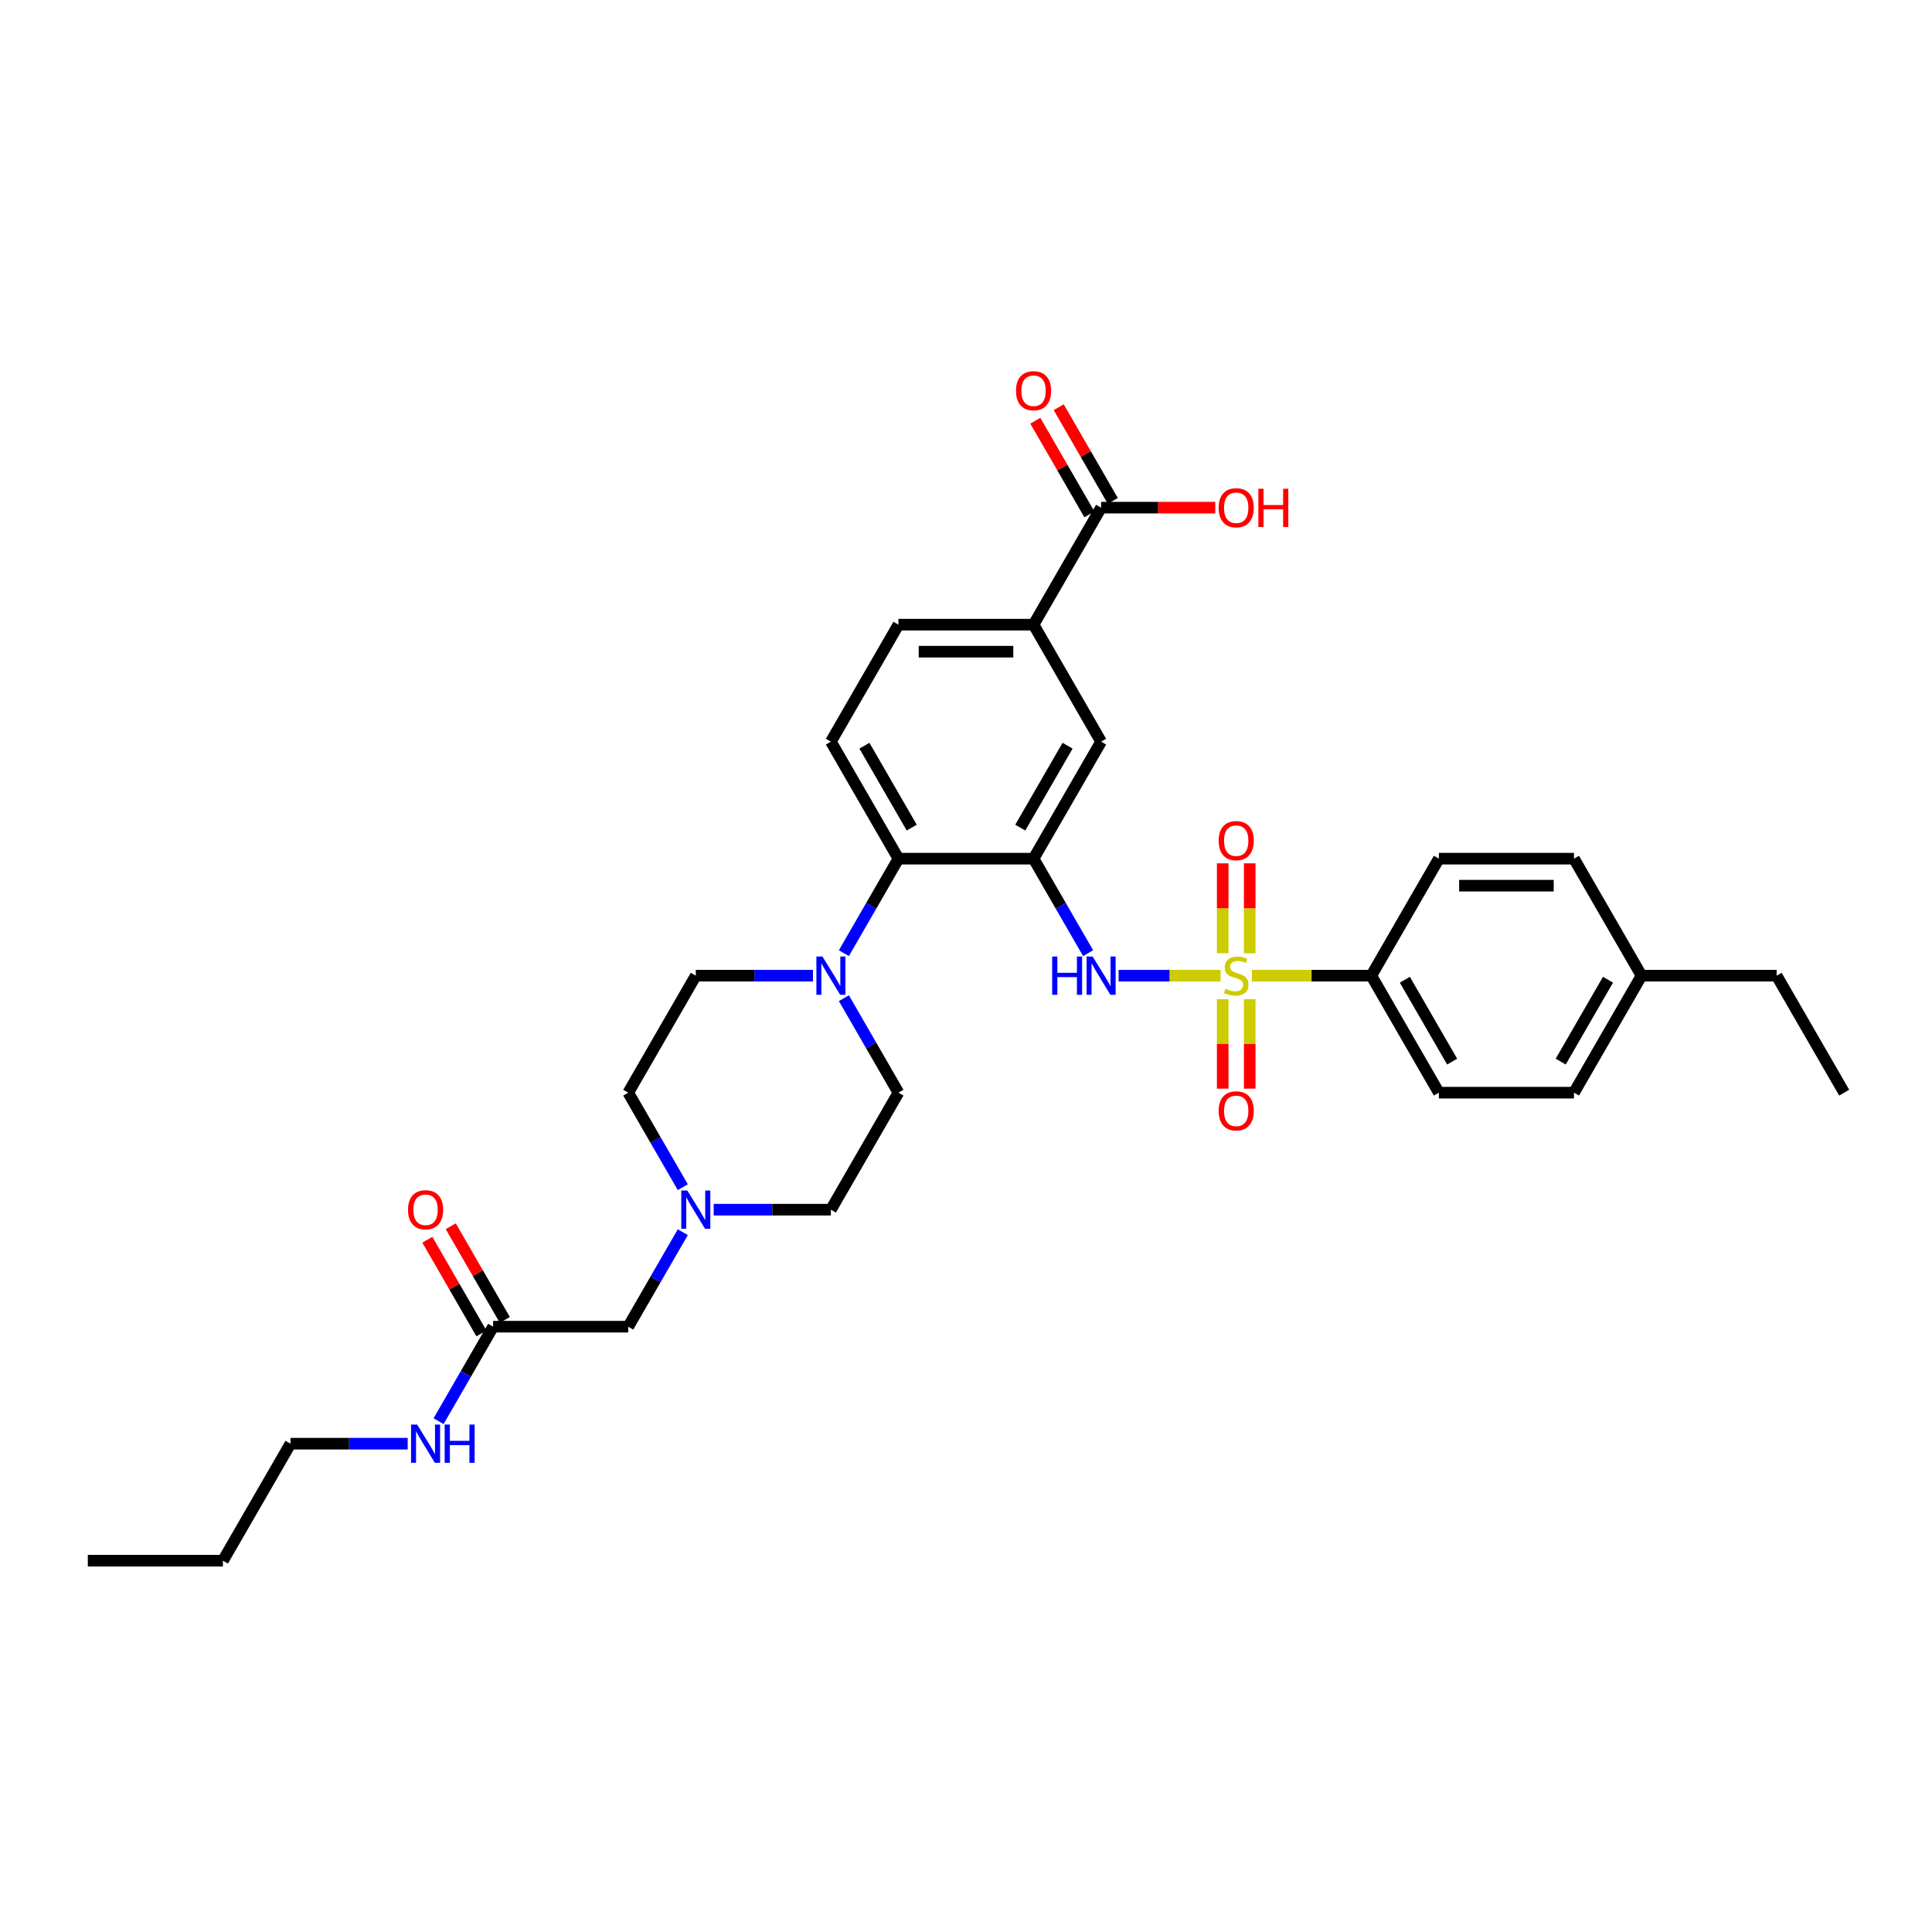 <?xml version='1.0' encoding='iso-8859-1'?>
<svg version='1.1' baseProfile='full'
              xmlns='http://www.w3.org/2000/svg'
                      xmlns:rdkit='http://www.rdkit.org/xml'
                      xmlns:xlink='http://www.w3.org/1999/xlink'
                  xml:space='preserve'
width='1000px' height='1000px' viewBox='0 0 1000 1000'>
<!-- END OF HEADER -->
<rect style='opacity:1.0;fill:#FFFFFF;stroke:none' width='1000' height='1000' x='0' y='0'> </rect>
<path class='bond-1' d='M 631.762,505.007 L 605.374,505.007' style='fill:none;fill-rule:evenodd;stroke:#CCCC00;stroke-width:6px;stroke-linecap:butt;stroke-linejoin:miter;stroke-opacity:1' />
<path class='bond-1' d='M 605.374,505.007 L 578.986,505.007' style='fill:none;fill-rule:evenodd;stroke:#0000FF;stroke-width:6px;stroke-linecap:butt;stroke-linejoin:miter;stroke-opacity:1' />
<path class='bond-4' d='M 647.958,505.007 L 678.874,505.007' style='fill:none;fill-rule:evenodd;stroke:#CCCC00;stroke-width:6px;stroke-linecap:butt;stroke-linejoin:miter;stroke-opacity:1' />
<path class='bond-4' d='M 678.874,505.007 L 709.79,505.007' style='fill:none;fill-rule:evenodd;stroke:#000000;stroke-width:6px;stroke-linecap:butt;stroke-linejoin:miter;stroke-opacity:1' />
<path class='bond-9' d='M 646.853,493.385 L 646.853,470.12' style='fill:none;fill-rule:evenodd;stroke:#CCCC00;stroke-width:6px;stroke-linecap:butt;stroke-linejoin:miter;stroke-opacity:1' />
<path class='bond-9' d='M 646.853,470.12 L 646.853,446.856' style='fill:none;fill-rule:evenodd;stroke:#FF0000;stroke-width:6px;stroke-linecap:butt;stroke-linejoin:miter;stroke-opacity:1' />
<path class='bond-9' d='M 632.867,493.385 L 632.867,470.12' style='fill:none;fill-rule:evenodd;stroke:#CCCC00;stroke-width:6px;stroke-linecap:butt;stroke-linejoin:miter;stroke-opacity:1' />
<path class='bond-9' d='M 632.867,470.12 L 632.867,446.856' style='fill:none;fill-rule:evenodd;stroke:#FF0000;stroke-width:6px;stroke-linecap:butt;stroke-linejoin:miter;stroke-opacity:1' />
<path class='bond-10' d='M 632.867,517.161 L 632.867,540.32' style='fill:none;fill-rule:evenodd;stroke:#CCCC00;stroke-width:6px;stroke-linecap:butt;stroke-linejoin:miter;stroke-opacity:1' />
<path class='bond-10' d='M 632.867,540.32 L 632.867,563.479' style='fill:none;fill-rule:evenodd;stroke:#FF0000;stroke-width:6px;stroke-linecap:butt;stroke-linejoin:miter;stroke-opacity:1' />
<path class='bond-10' d='M 646.853,517.161 L 646.853,540.32' style='fill:none;fill-rule:evenodd;stroke:#CCCC00;stroke-width:6px;stroke-linecap:butt;stroke-linejoin:miter;stroke-opacity:1' />
<path class='bond-10' d='M 646.853,540.32 L 646.853,563.479' style='fill:none;fill-rule:evenodd;stroke:#FF0000;stroke-width:6px;stroke-linecap:butt;stroke-linejoin:miter;stroke-opacity:1' />
<path class='bond-0' d='M 534.965,444.446 L 549.084,468.901' style='fill:none;fill-rule:evenodd;stroke:#000000;stroke-width:6px;stroke-linecap:butt;stroke-linejoin:miter;stroke-opacity:1' />
<path class='bond-0' d='M 549.084,468.901 L 563.204,493.357' style='fill:none;fill-rule:evenodd;stroke:#0000FF;stroke-width:6px;stroke-linecap:butt;stroke-linejoin:miter;stroke-opacity:1' />
<path class='bond-2' d='M 534.965,444.446 L 465.035,444.446' style='fill:none;fill-rule:evenodd;stroke:#000000;stroke-width:6px;stroke-linecap:butt;stroke-linejoin:miter;stroke-opacity:1' />
<path class='bond-5' d='M 534.965,444.446 L 569.93,383.885' style='fill:none;fill-rule:evenodd;stroke:#000000;stroke-width:6px;stroke-linecap:butt;stroke-linejoin:miter;stroke-opacity:1' />
<path class='bond-5' d='M 528.098,428.369 L 552.573,385.976' style='fill:none;fill-rule:evenodd;stroke:#000000;stroke-width:6px;stroke-linecap:butt;stroke-linejoin:miter;stroke-opacity:1' />
<path class='bond-3' d='M 465.035,444.446 L 450.916,468.901' style='fill:none;fill-rule:evenodd;stroke:#000000;stroke-width:6px;stroke-linecap:butt;stroke-linejoin:miter;stroke-opacity:1' />
<path class='bond-3' d='M 450.916,468.901 L 436.796,493.357' style='fill:none;fill-rule:evenodd;stroke:#0000FF;stroke-width:6px;stroke-linecap:butt;stroke-linejoin:miter;stroke-opacity:1' />
<path class='bond-11' d='M 465.035,444.446 L 430.07,383.885' style='fill:none;fill-rule:evenodd;stroke:#000000;stroke-width:6px;stroke-linecap:butt;stroke-linejoin:miter;stroke-opacity:1' />
<path class='bond-11' d='M 471.902,428.369 L 447.427,385.976' style='fill:none;fill-rule:evenodd;stroke:#000000;stroke-width:6px;stroke-linecap:butt;stroke-linejoin:miter;stroke-opacity:1' />
<path class='bond-13' d='M 436.796,516.657 L 450.916,541.113' style='fill:none;fill-rule:evenodd;stroke:#0000FF;stroke-width:6px;stroke-linecap:butt;stroke-linejoin:miter;stroke-opacity:1' />
<path class='bond-13' d='M 450.916,541.113 L 465.035,565.568' style='fill:none;fill-rule:evenodd;stroke:#000000;stroke-width:6px;stroke-linecap:butt;stroke-linejoin:miter;stroke-opacity:1' />
<path class='bond-14' d='M 420.811,505.007 L 390.476,505.007' style='fill:none;fill-rule:evenodd;stroke:#0000FF;stroke-width:6px;stroke-linecap:butt;stroke-linejoin:miter;stroke-opacity:1' />
<path class='bond-14' d='M 390.476,505.007 L 360.14,505.007' style='fill:none;fill-rule:evenodd;stroke:#000000;stroke-width:6px;stroke-linecap:butt;stroke-linejoin:miter;stroke-opacity:1' />
<path class='bond-19' d='M 709.79,505.007 L 744.755,565.568' style='fill:none;fill-rule:evenodd;stroke:#000000;stroke-width:6px;stroke-linecap:butt;stroke-linejoin:miter;stroke-opacity:1' />
<path class='bond-19' d='M 727.147,507.098 L 751.623,549.491' style='fill:none;fill-rule:evenodd;stroke:#000000;stroke-width:6px;stroke-linecap:butt;stroke-linejoin:miter;stroke-opacity:1' />
<path class='bond-20' d='M 709.79,505.007 L 744.755,444.446' style='fill:none;fill-rule:evenodd;stroke:#000000;stroke-width:6px;stroke-linecap:butt;stroke-linejoin:miter;stroke-opacity:1' />
<path class='bond-7' d='M 569.93,383.885 L 534.965,323.323' style='fill:none;fill-rule:evenodd;stroke:#000000;stroke-width:6px;stroke-linecap:butt;stroke-linejoin:miter;stroke-opacity:1' />
<path class='bond-6' d='M 569.93,262.762 L 534.965,323.323' style='fill:none;fill-rule:evenodd;stroke:#000000;stroke-width:6px;stroke-linecap:butt;stroke-linejoin:miter;stroke-opacity:1' />
<path class='bond-16' d='M 575.986,259.266 L 561.988,235.02' style='fill:none;fill-rule:evenodd;stroke:#000000;stroke-width:6px;stroke-linecap:butt;stroke-linejoin:miter;stroke-opacity:1' />
<path class='bond-16' d='M 561.988,235.02 L 547.99,210.774' style='fill:none;fill-rule:evenodd;stroke:#FF0000;stroke-width:6px;stroke-linecap:butt;stroke-linejoin:miter;stroke-opacity:1' />
<path class='bond-16' d='M 563.874,266.259 L 549.876,242.013' style='fill:none;fill-rule:evenodd;stroke:#000000;stroke-width:6px;stroke-linecap:butt;stroke-linejoin:miter;stroke-opacity:1' />
<path class='bond-16' d='M 549.876,242.013 L 535.877,217.767' style='fill:none;fill-rule:evenodd;stroke:#FF0000;stroke-width:6px;stroke-linecap:butt;stroke-linejoin:miter;stroke-opacity:1' />
<path class='bond-24' d='M 569.93,262.762 L 599.476,262.762' style='fill:none;fill-rule:evenodd;stroke:#000000;stroke-width:6px;stroke-linecap:butt;stroke-linejoin:miter;stroke-opacity:1' />
<path class='bond-24' d='M 599.476,262.762 L 629.021,262.762' style='fill:none;fill-rule:evenodd;stroke:#FF0000;stroke-width:6px;stroke-linecap:butt;stroke-linejoin:miter;stroke-opacity:1' />
<path class='bond-15' d='M 534.965,323.323 L 465.035,323.323' style='fill:none;fill-rule:evenodd;stroke:#000000;stroke-width:6px;stroke-linecap:butt;stroke-linejoin:miter;stroke-opacity:1' />
<path class='bond-15' d='M 524.476,337.309 L 475.524,337.309' style='fill:none;fill-rule:evenodd;stroke:#000000;stroke-width:6px;stroke-linecap:butt;stroke-linejoin:miter;stroke-opacity:1' />
<path class='bond-8' d='M 353.414,614.479 L 339.294,590.024' style='fill:none;fill-rule:evenodd;stroke:#0000FF;stroke-width:6px;stroke-linecap:butt;stroke-linejoin:miter;stroke-opacity:1' />
<path class='bond-8' d='M 339.294,590.024 L 325.175,565.568' style='fill:none;fill-rule:evenodd;stroke:#000000;stroke-width:6px;stroke-linecap:butt;stroke-linejoin:miter;stroke-opacity:1' />
<path class='bond-17' d='M 353.414,637.78 L 339.294,662.235' style='fill:none;fill-rule:evenodd;stroke:#0000FF;stroke-width:6px;stroke-linecap:butt;stroke-linejoin:miter;stroke-opacity:1' />
<path class='bond-17' d='M 339.294,662.235 L 325.175,686.691' style='fill:none;fill-rule:evenodd;stroke:#000000;stroke-width:6px;stroke-linecap:butt;stroke-linejoin:miter;stroke-opacity:1' />
<path class='bond-35' d='M 369.399,626.129 L 399.734,626.129' style='fill:none;fill-rule:evenodd;stroke:#0000FF;stroke-width:6px;stroke-linecap:butt;stroke-linejoin:miter;stroke-opacity:1' />
<path class='bond-35' d='M 399.734,626.129 L 430.07,626.129' style='fill:none;fill-rule:evenodd;stroke:#000000;stroke-width:6px;stroke-linecap:butt;stroke-linejoin:miter;stroke-opacity:1' />
<path class='bond-34' d='M 430.07,383.885 L 465.035,323.323' style='fill:none;fill-rule:evenodd;stroke:#000000;stroke-width:6px;stroke-linecap:butt;stroke-linejoin:miter;stroke-opacity:1' />
<path class='bond-12' d='M 255.245,686.691 L 325.175,686.691' style='fill:none;fill-rule:evenodd;stroke:#000000;stroke-width:6px;stroke-linecap:butt;stroke-linejoin:miter;stroke-opacity:1' />
<path class='bond-18' d='M 261.301,683.194 L 247.303,658.948' style='fill:none;fill-rule:evenodd;stroke:#000000;stroke-width:6px;stroke-linecap:butt;stroke-linejoin:miter;stroke-opacity:1' />
<path class='bond-18' d='M 247.303,658.948 L 233.304,634.703' style='fill:none;fill-rule:evenodd;stroke:#FF0000;stroke-width:6px;stroke-linecap:butt;stroke-linejoin:miter;stroke-opacity:1' />
<path class='bond-18' d='M 249.189,690.187 L 235.19,665.942' style='fill:none;fill-rule:evenodd;stroke:#000000;stroke-width:6px;stroke-linecap:butt;stroke-linejoin:miter;stroke-opacity:1' />
<path class='bond-18' d='M 235.19,665.942 L 221.192,641.696' style='fill:none;fill-rule:evenodd;stroke:#FF0000;stroke-width:6px;stroke-linecap:butt;stroke-linejoin:miter;stroke-opacity:1' />
<path class='bond-23' d='M 255.245,686.691 L 241.125,711.146' style='fill:none;fill-rule:evenodd;stroke:#000000;stroke-width:6px;stroke-linecap:butt;stroke-linejoin:miter;stroke-opacity:1' />
<path class='bond-23' d='M 241.125,711.146 L 227.006,735.602' style='fill:none;fill-rule:evenodd;stroke:#0000FF;stroke-width:6px;stroke-linecap:butt;stroke-linejoin:miter;stroke-opacity:1' />
<path class='bond-22' d='M 465.035,565.568 L 430.07,626.129' style='fill:none;fill-rule:evenodd;stroke:#000000;stroke-width:6px;stroke-linecap:butt;stroke-linejoin:miter;stroke-opacity:1' />
<path class='bond-21' d='M 360.14,505.007 L 325.175,565.568' style='fill:none;fill-rule:evenodd;stroke:#000000;stroke-width:6px;stroke-linecap:butt;stroke-linejoin:miter;stroke-opacity:1' />
<path class='bond-25' d='M 744.755,565.568 L 814.685,565.568' style='fill:none;fill-rule:evenodd;stroke:#000000;stroke-width:6px;stroke-linecap:butt;stroke-linejoin:miter;stroke-opacity:1' />
<path class='bond-26' d='M 744.755,444.446 L 814.685,444.446' style='fill:none;fill-rule:evenodd;stroke:#000000;stroke-width:6px;stroke-linecap:butt;stroke-linejoin:miter;stroke-opacity:1' />
<path class='bond-26' d='M 755.245,458.432 L 804.196,458.432' style='fill:none;fill-rule:evenodd;stroke:#000000;stroke-width:6px;stroke-linecap:butt;stroke-linejoin:miter;stroke-opacity:1' />
<path class='bond-28' d='M 211.021,747.252 L 180.685,747.252' style='fill:none;fill-rule:evenodd;stroke:#0000FF;stroke-width:6px;stroke-linecap:butt;stroke-linejoin:miter;stroke-opacity:1' />
<path class='bond-28' d='M 180.685,747.252 L 150.35,747.252' style='fill:none;fill-rule:evenodd;stroke:#000000;stroke-width:6px;stroke-linecap:butt;stroke-linejoin:miter;stroke-opacity:1' />
<path class='bond-33' d='M 814.685,565.568 L 849.65,505.007' style='fill:none;fill-rule:evenodd;stroke:#000000;stroke-width:6px;stroke-linecap:butt;stroke-linejoin:miter;stroke-opacity:1' />
<path class='bond-33' d='M 807.818,549.491 L 832.293,507.098' style='fill:none;fill-rule:evenodd;stroke:#000000;stroke-width:6px;stroke-linecap:butt;stroke-linejoin:miter;stroke-opacity:1' />
<path class='bond-27' d='M 814.685,444.446 L 849.65,505.007' style='fill:none;fill-rule:evenodd;stroke:#000000;stroke-width:6px;stroke-linecap:butt;stroke-linejoin:miter;stroke-opacity:1' />
<path class='bond-29' d='M 849.65,505.007 L 919.58,505.007' style='fill:none;fill-rule:evenodd;stroke:#000000;stroke-width:6px;stroke-linecap:butt;stroke-linejoin:miter;stroke-opacity:1' />
<path class='bond-30' d='M 150.35,747.252 L 115.385,807.813' style='fill:none;fill-rule:evenodd;stroke:#000000;stroke-width:6px;stroke-linecap:butt;stroke-linejoin:miter;stroke-opacity:1' />
<path class='bond-31' d='M 919.58,505.007 L 954.545,565.568' style='fill:none;fill-rule:evenodd;stroke:#000000;stroke-width:6px;stroke-linecap:butt;stroke-linejoin:miter;stroke-opacity:1' />
<path class='bond-32' d='M 115.385,807.813 L 45.455,807.813' style='fill:none;fill-rule:evenodd;stroke:#000000;stroke-width:6px;stroke-linecap:butt;stroke-linejoin:miter;stroke-opacity:1' />
<path  class='atom-0' d='M 634.266 511.804
Q 634.49 511.888, 635.413 512.28
Q 636.336 512.671, 637.343 512.923
Q 638.378 513.147, 639.385 513.147
Q 641.259 513.147, 642.35 512.252
Q 643.441 511.329, 643.441 509.734
Q 643.441 508.643, 642.881 507.972
Q 642.35 507.301, 641.51 506.937
Q 640.671 506.573, 639.273 506.154
Q 637.51 505.622, 636.448 505.119
Q 635.413 504.615, 634.657 503.552
Q 633.93 502.49, 633.93 500.699
Q 633.93 498.21, 635.608 496.671
Q 637.315 495.133, 640.671 495.133
Q 642.965 495.133, 645.566 496.224
L 644.923 498.378
Q 642.545 497.399, 640.755 497.399
Q 638.825 497.399, 637.762 498.21
Q 636.699 498.993, 636.727 500.364
Q 636.727 501.427, 637.259 502.07
Q 637.818 502.713, 638.601 503.077
Q 639.413 503.441, 640.755 503.86
Q 642.545 504.42, 643.608 504.979
Q 644.671 505.538, 645.427 506.685
Q 646.21 507.804, 646.21 509.734
Q 646.21 512.476, 644.364 513.958
Q 642.545 515.413, 639.497 515.413
Q 637.734 515.413, 636.392 515.021
Q 635.077 514.657, 633.51 514.014
L 634.266 511.804
' fill='#CCCC00'/>
<path  class='atom-2' d='M 544.601 495.105
L 547.287 495.105
L 547.287 503.524
L 557.413 503.524
L 557.413 495.105
L 560.098 495.105
L 560.098 514.909
L 557.413 514.909
L 557.413 505.762
L 547.287 505.762
L 547.287 514.909
L 544.601 514.909
L 544.601 495.105
' fill='#0000FF'/>
<path  class='atom-2' d='M 565.552 495.105
L 572.042 505.594
Q 572.685 506.629, 573.72 508.503
Q 574.755 510.378, 574.811 510.49
L 574.811 495.105
L 577.441 495.105
L 577.441 514.909
L 574.727 514.909
L 567.762 503.441
Q 566.951 502.098, 566.084 500.559
Q 565.245 499.021, 564.993 498.545
L 564.993 514.909
L 562.42 514.909
L 562.42 495.105
L 565.552 495.105
' fill='#0000FF'/>
<path  class='atom-4' d='M 425.692 495.105
L 432.182 505.594
Q 432.825 506.629, 433.86 508.503
Q 434.895 510.378, 434.951 510.49
L 434.951 495.105
L 437.58 495.105
L 437.58 514.909
L 434.867 514.909
L 427.902 503.441
Q 427.091 502.098, 426.224 500.559
Q 425.385 499.021, 425.133 498.545
L 425.133 514.909
L 422.559 514.909
L 422.559 495.105
L 425.692 495.105
' fill='#0000FF'/>
<path  class='atom-9' d='M 355.762 616.227
L 362.252 626.717
Q 362.895 627.752, 363.93 629.626
Q 364.965 631.5, 365.021 631.612
L 365.021 616.227
L 367.65 616.227
L 367.65 636.032
L 364.937 636.032
L 357.972 624.563
Q 357.161 623.22, 356.294 621.682
Q 355.455 620.143, 355.203 619.668
L 355.203 636.032
L 352.629 636.032
L 352.629 616.227
L 355.762 616.227
' fill='#0000FF'/>
<path  class='atom-10' d='M 630.769 435.133
Q 630.769 430.378, 633.119 427.72
Q 635.469 425.063, 639.86 425.063
Q 644.252 425.063, 646.601 427.72
Q 648.951 430.378, 648.951 435.133
Q 648.951 439.944, 646.573 442.685
Q 644.196 445.399, 639.86 445.399
Q 635.497 445.399, 633.119 442.685
Q 630.769 439.972, 630.769 435.133
M 639.86 443.161
Q 642.881 443.161, 644.503 441.147
Q 646.154 439.105, 646.154 435.133
Q 646.154 431.245, 644.503 429.287
Q 642.881 427.301, 639.86 427.301
Q 636.839 427.301, 635.189 429.259
Q 633.566 431.217, 633.566 435.133
Q 633.566 439.133, 635.189 441.147
Q 636.839 443.161, 639.86 443.161
' fill='#FF0000'/>
<path  class='atom-11' d='M 630.769 574.993
Q 630.769 570.238, 633.119 567.58
Q 635.469 564.923, 639.86 564.923
Q 644.252 564.923, 646.601 567.58
Q 648.951 570.238, 648.951 574.993
Q 648.951 579.804, 646.573 582.545
Q 644.196 585.259, 639.86 585.259
Q 635.497 585.259, 633.119 582.545
Q 630.769 579.832, 630.769 574.993
M 639.86 583.021
Q 642.881 583.021, 644.503 581.007
Q 646.154 578.965, 646.154 574.993
Q 646.154 571.105, 644.503 569.147
Q 642.881 567.161, 639.86 567.161
Q 636.839 567.161, 635.189 569.119
Q 633.566 571.077, 633.566 574.993
Q 633.566 578.993, 635.189 581.007
Q 636.839 583.021, 639.86 583.021
' fill='#FF0000'/>
<path  class='atom-17' d='M 525.874 202.257
Q 525.874 197.502, 528.224 194.844
Q 530.573 192.187, 534.965 192.187
Q 539.357 192.187, 541.706 194.844
Q 544.056 197.502, 544.056 202.257
Q 544.056 207.068, 541.678 209.809
Q 539.301 212.523, 534.965 212.523
Q 530.601 212.523, 528.224 209.809
Q 525.874 207.096, 525.874 202.257
M 534.965 210.285
Q 537.986 210.285, 539.608 208.271
Q 541.259 206.229, 541.259 202.257
Q 541.259 198.369, 539.608 196.411
Q 537.986 194.425, 534.965 194.425
Q 531.944 194.425, 530.294 196.383
Q 528.671 198.341, 528.671 202.257
Q 528.671 206.257, 530.294 208.271
Q 531.944 210.285, 534.965 210.285
' fill='#FF0000'/>
<path  class='atom-19' d='M 211.189 626.185
Q 211.189 621.43, 213.538 618.773
Q 215.888 616.115, 220.28 616.115
Q 224.671 616.115, 227.021 618.773
Q 229.371 621.43, 229.371 626.185
Q 229.371 630.997, 226.993 633.738
Q 224.615 636.451, 220.28 636.451
Q 215.916 636.451, 213.538 633.738
Q 211.189 631.025, 211.189 626.185
M 220.28 634.213
Q 223.301 634.213, 224.923 632.199
Q 226.573 630.157, 226.573 626.185
Q 226.573 622.297, 224.923 620.339
Q 223.301 618.353, 220.28 618.353
Q 217.259 618.353, 215.608 620.311
Q 213.986 622.269, 213.986 626.185
Q 213.986 630.185, 215.608 632.199
Q 217.259 634.213, 220.28 634.213
' fill='#FF0000'/>
<path  class='atom-24' d='M 215.902 737.35
L 222.392 747.839
Q 223.035 748.874, 224.07 750.748
Q 225.105 752.622, 225.161 752.734
L 225.161 737.35
L 227.79 737.35
L 227.79 757.154
L 225.077 757.154
L 218.112 745.685
Q 217.301 744.343, 216.434 742.804
Q 215.594 741.266, 215.343 740.79
L 215.343 757.154
L 212.769 757.154
L 212.769 737.35
L 215.902 737.35
' fill='#0000FF'/>
<path  class='atom-24' d='M 230.168 737.35
L 232.853 737.35
L 232.853 745.769
L 242.979 745.769
L 242.979 737.35
L 245.664 737.35
L 245.664 757.154
L 242.979 757.154
L 242.979 748.007
L 232.853 748.007
L 232.853 757.154
L 230.168 757.154
L 230.168 737.35
' fill='#0000FF'/>
<path  class='atom-25' d='M 630.769 262.818
Q 630.769 258.063, 633.119 255.405
Q 635.469 252.748, 639.86 252.748
Q 644.252 252.748, 646.601 255.405
Q 648.951 258.063, 648.951 262.818
Q 648.951 267.629, 646.573 270.371
Q 644.196 273.084, 639.86 273.084
Q 635.497 273.084, 633.119 270.371
Q 630.769 267.657, 630.769 262.818
M 639.86 270.846
Q 642.881 270.846, 644.503 268.832
Q 646.154 266.79, 646.154 262.818
Q 646.154 258.93, 644.503 256.972
Q 642.881 254.986, 639.86 254.986
Q 636.839 254.986, 635.189 256.944
Q 633.566 258.902, 633.566 262.818
Q 633.566 266.818, 635.189 268.832
Q 636.839 270.846, 639.86 270.846
' fill='#FF0000'/>
<path  class='atom-25' d='M 651.329 252.972
L 654.014 252.972
L 654.014 261.391
L 664.14 261.391
L 664.14 252.972
L 666.825 252.972
L 666.825 272.776
L 664.14 272.776
L 664.14 263.629
L 654.014 263.629
L 654.014 272.776
L 651.329 272.776
L 651.329 252.972
' fill='#FF0000'/>
</svg>
